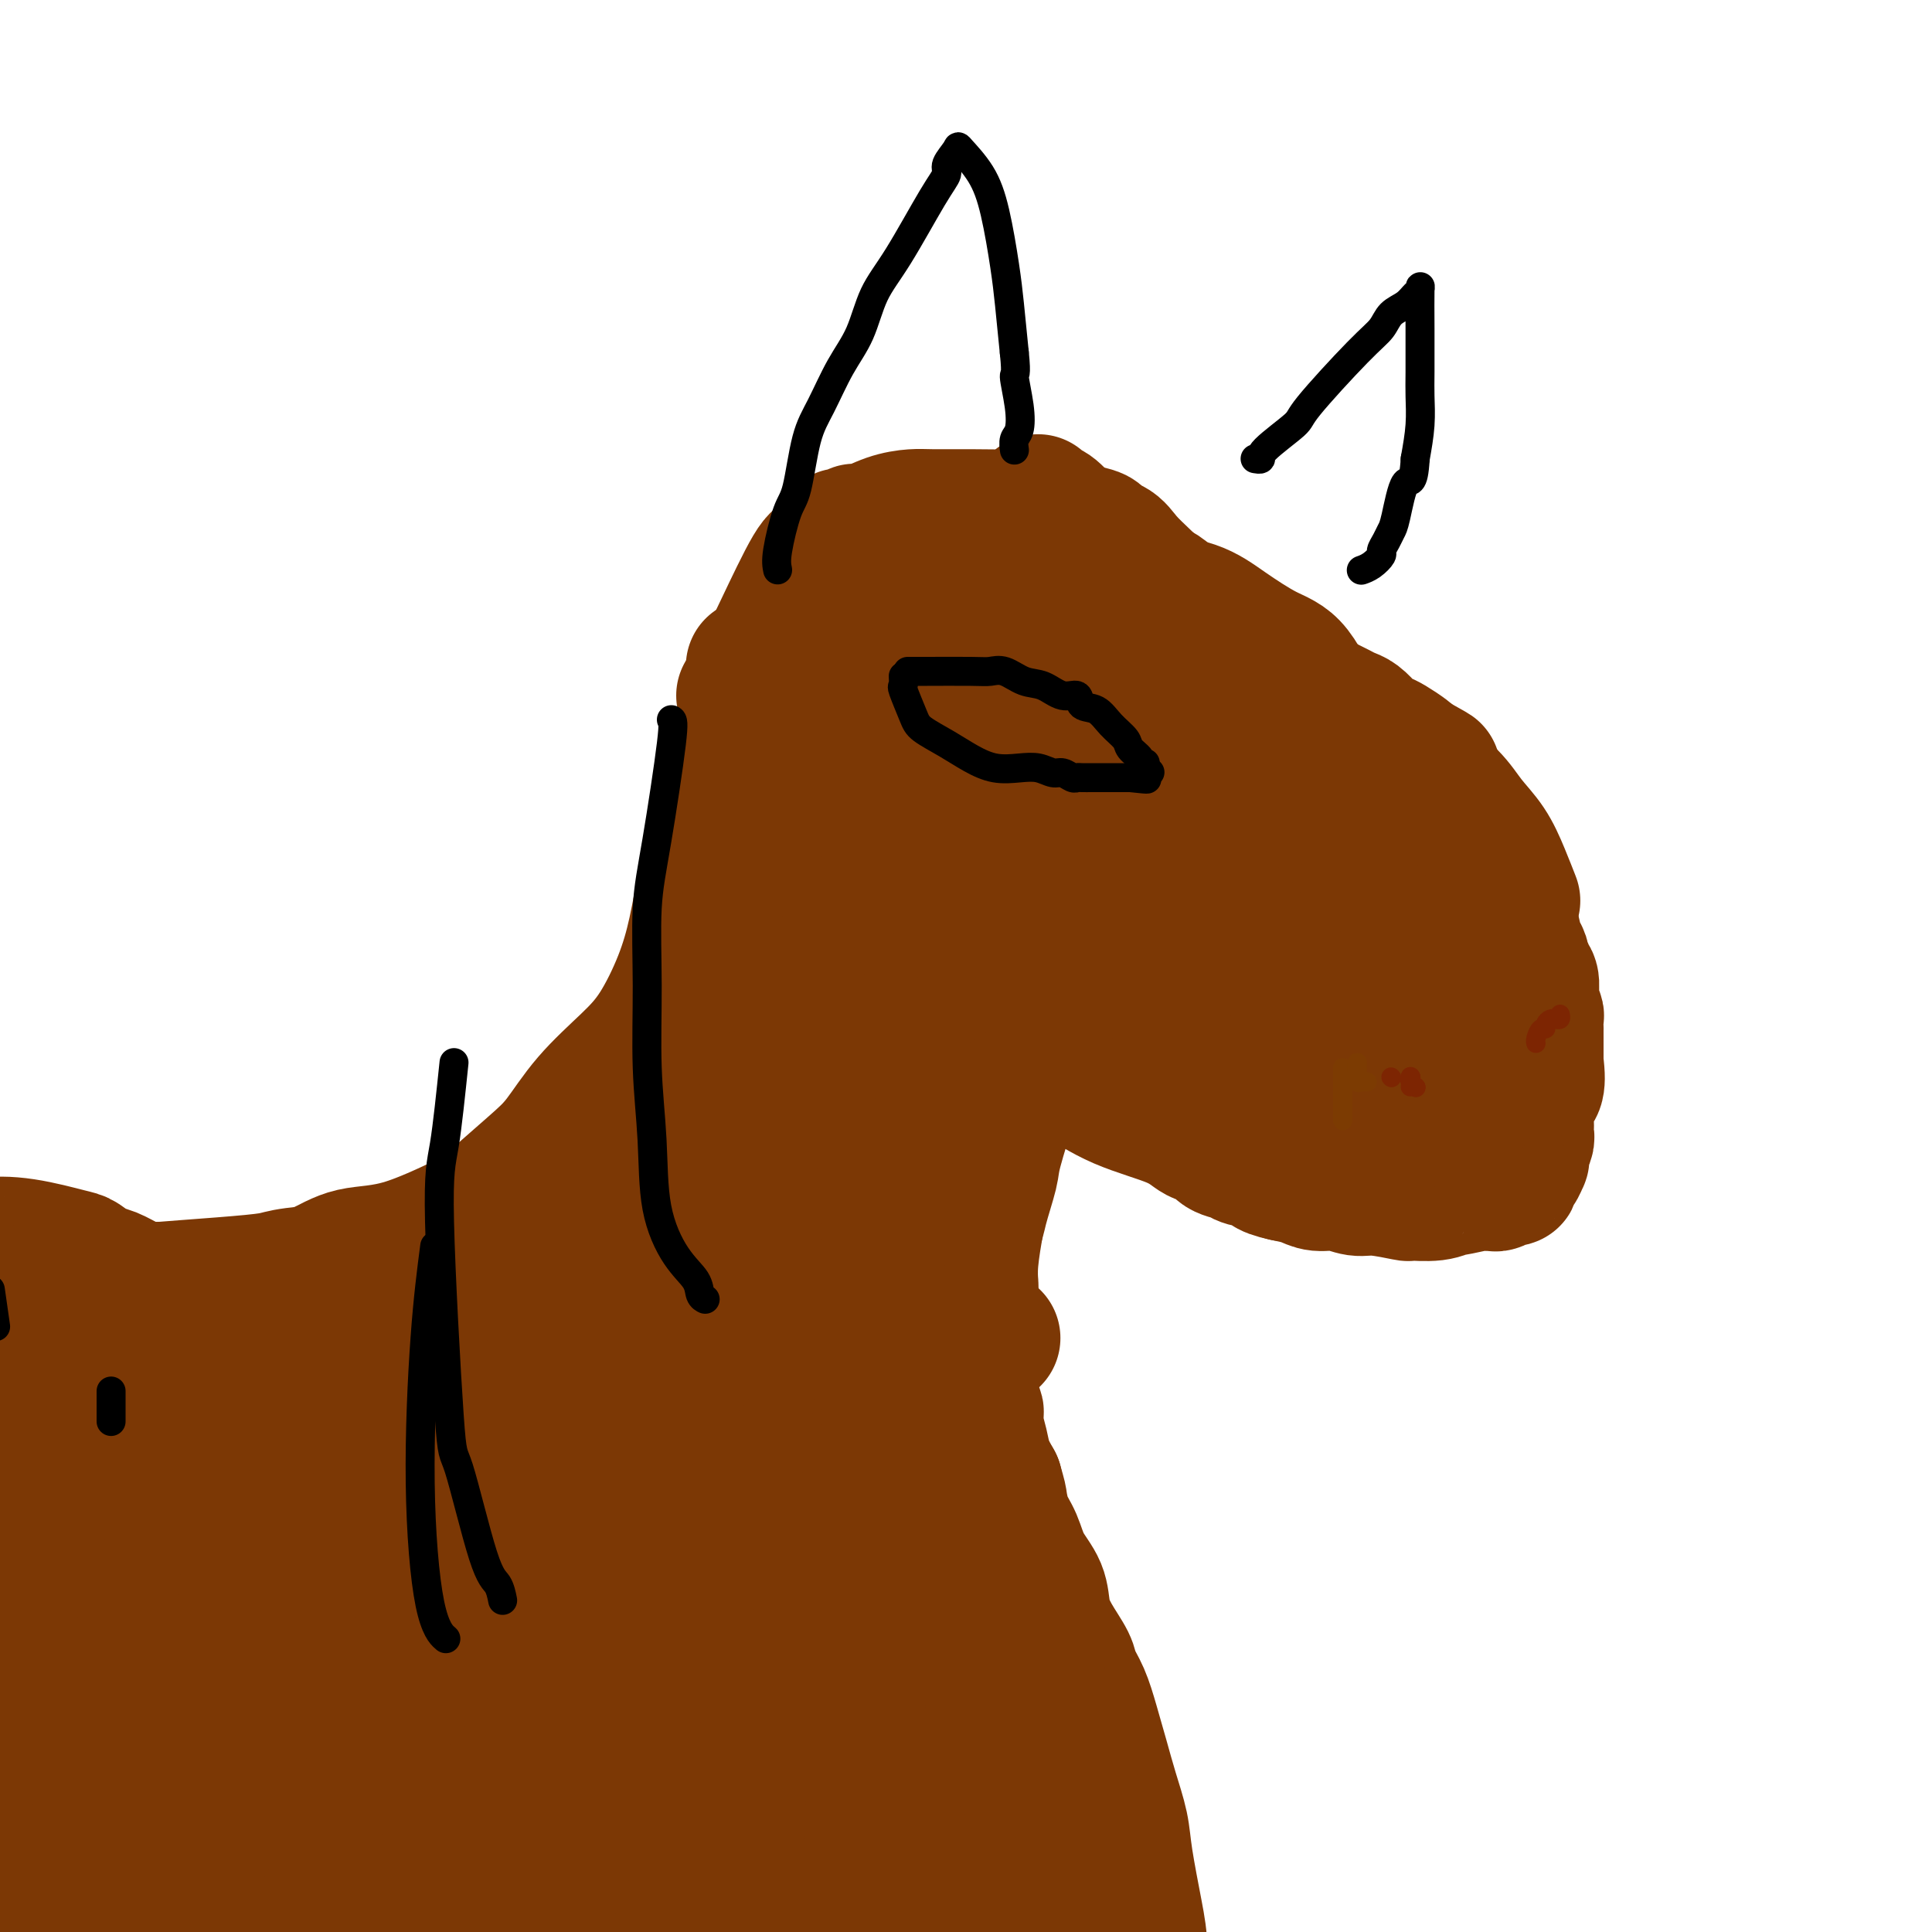<svg viewBox='0 0 400 400' version='1.1' xmlns='http://www.w3.org/2000/svg' xmlns:xlink='http://www.w3.org/1999/xlink'><g fill='none' stroke='#7C3805' stroke-width='28' stroke-linecap='round' stroke-linejoin='round'><path d='M-9,267c1.945,0.000 3.890,0.001 6,0c2.110,-0.001 4.384,-0.003 5,0c0.616,0.003 -0.427,0.012 5,0c5.427,-0.012 17.326,-0.044 22,0c4.674,0.044 2.125,0.166 4,0c1.875,-0.166 8.174,-0.619 13,-1c4.826,-0.381 8.177,-0.691 10,-1c1.823,-0.309 2.116,-0.618 5,-1c2.884,-0.382 8.358,-0.835 13,-1c4.642,-0.165 8.451,-0.040 10,0c1.549,0.040 0.839,-0.004 1,0c0.161,0.004 1.194,0.057 2,0c0.806,-0.057 1.384,-0.226 2,0c0.616,0.226 1.268,0.845 2,1c0.732,0.155 1.544,-0.155 2,0c0.456,0.155 0.556,0.773 1,1c0.444,0.227 1.233,0.061 2,0c0.767,-0.061 1.514,-0.016 2,0c0.486,0.016 0.711,0.004 1,0c0.289,-0.004 0.640,-0.001 1,0c0.360,0.001 0.727,0.000 1,0c0.273,-0.000 0.452,-0.000 1,0c0.548,0.000 1.467,0.000 2,0c0.533,-0.000 0.682,-0.000 1,0c0.318,0.000 0.805,0.000 1,0c0.195,-0.000 0.097,-0.000 0,0'/><path d='M106,265c4.978,0.311 1.422,0.089 0,0c-1.422,-0.089 -0.711,-0.044 0,0'/><path d='M103,258c-0.674,-0.227 -1.347,-0.453 0,0c1.347,0.453 4.715,1.586 7,2c2.285,0.414 3.488,0.111 4,0c0.512,-0.111 0.333,-0.029 1,0c0.667,0.029 2.180,0.006 3,0c0.820,-0.006 0.949,0.007 2,0c1.051,-0.007 3.026,-0.032 4,0c0.974,0.032 0.948,0.122 2,0c1.052,-0.122 3.181,-0.456 5,-1c1.819,-0.544 3.328,-1.296 5,-2c1.672,-0.704 3.508,-1.358 5,-2c1.492,-0.642 2.640,-1.270 4,-2c1.360,-0.730 2.930,-1.561 4,-2c1.070,-0.439 1.639,-0.487 2,-1c0.361,-0.513 0.515,-1.491 1,-2c0.485,-0.509 1.300,-0.549 2,-1c0.700,-0.451 1.286,-1.313 2,-2c0.714,-0.687 1.556,-1.197 2,-2c0.444,-0.803 0.490,-1.897 1,-3c0.510,-1.103 1.485,-2.216 2,-3c0.515,-0.784 0.571,-1.241 1,-2c0.429,-0.759 1.231,-1.820 2,-3c0.769,-1.180 1.505,-2.480 2,-4c0.495,-1.520 0.747,-3.260 1,-5'/><path d='M167,223c1.558,-3.359 0.953,-1.755 1,-2c0.047,-0.245 0.745,-2.338 1,-4c0.255,-1.662 0.068,-2.891 0,-4c-0.068,-1.109 -0.018,-2.096 0,-3c0.018,-0.904 0.005,-1.723 0,-3c-0.005,-1.277 -0.001,-3.010 0,-4c0.001,-0.990 0.000,-1.235 0,-2c-0.000,-0.765 -0.000,-2.049 0,-3c0.000,-0.951 0.000,-1.567 0,-2c-0.000,-0.433 0.000,-0.682 0,-1c-0.000,-0.318 -0.000,-0.705 0,-1c0.000,-0.295 0.001,-0.499 0,-1c-0.001,-0.501 -0.002,-1.299 0,-2c0.002,-0.701 0.008,-1.307 0,-2c-0.008,-0.693 -0.030,-1.475 0,-3c0.030,-1.525 0.112,-3.794 0,-5c-0.112,-1.206 -0.419,-1.350 0,-4c0.419,-2.650 1.562,-7.805 2,-10c0.438,-2.195 0.170,-1.431 0,-2c-0.170,-0.569 -0.243,-2.470 0,-4c0.243,-1.530 0.801,-2.689 1,-4c0.199,-1.311 0.038,-2.775 0,-4c-0.038,-1.225 0.046,-2.212 0,-3c-0.046,-0.788 -0.222,-1.377 0,-2c0.222,-0.623 0.843,-1.279 1,-2c0.157,-0.721 -0.151,-1.505 0,-2c0.151,-0.495 0.762,-0.700 1,-1c0.238,-0.300 0.102,-0.696 0,-1c-0.102,-0.304 -0.172,-0.515 0,-1c0.172,-0.485 0.586,-1.242 1,-2'/><path d='M175,139c1.477,-13.185 1.169,-4.148 1,-1c-0.169,3.148 -0.200,0.407 0,-1c0.200,-1.407 0.631,-1.481 1,-2c0.369,-0.519 0.675,-1.485 1,-2c0.325,-0.515 0.669,-0.579 1,-1c0.331,-0.421 0.648,-1.198 1,-2c0.352,-0.802 0.738,-1.631 1,-2c0.262,-0.369 0.400,-0.280 1,-1c0.600,-0.720 1.663,-2.248 2,-3c0.337,-0.752 -0.050,-0.727 0,-1c0.050,-0.273 0.539,-0.843 1,-1c0.461,-0.157 0.896,0.100 1,0c0.104,-0.100 -0.123,-0.556 0,-1c0.123,-0.444 0.597,-0.875 1,-1c0.403,-0.125 0.734,0.055 1,0c0.266,-0.055 0.467,-0.344 1,-1c0.533,-0.656 1.398,-1.677 2,-2c0.602,-0.323 0.939,0.054 1,0c0.061,-0.054 -0.156,-0.539 0,-1c0.156,-0.461 0.686,-0.898 1,-1c0.314,-0.102 0.413,0.130 1,0c0.587,-0.130 1.663,-0.622 2,-1c0.337,-0.378 -0.065,-0.641 0,-1c0.065,-0.359 0.596,-0.813 1,-1c0.404,-0.187 0.682,-0.106 1,0c0.318,0.106 0.677,0.239 1,0c0.323,-0.239 0.612,-0.848 1,-1c0.388,-0.152 0.877,0.155 1,0c0.123,-0.155 -0.121,-0.773 0,-1c0.121,-0.227 0.606,-0.065 1,0c0.394,0.065 0.697,0.032 1,0'/><path d='M203,110c2.792,-2.183 0.271,-0.641 0,0c-0.271,0.641 1.706,0.382 3,0c1.294,-0.382 1.905,-0.887 2,-1c0.095,-0.113 -0.325,0.166 0,0c0.325,-0.166 1.394,-0.777 2,-1c0.606,-0.223 0.750,-0.060 1,0c0.250,0.060 0.607,0.015 1,0c0.393,-0.015 0.823,0.000 1,0c0.177,-0.000 0.103,-0.015 0,0c-0.103,0.015 -0.233,0.060 0,0c0.233,-0.060 0.831,-0.226 1,0c0.169,0.226 -0.091,0.844 0,1c0.091,0.156 0.532,-0.151 1,0c0.468,0.151 0.965,0.761 1,1c0.035,0.239 -0.390,0.106 0,0c0.390,-0.106 1.595,-0.184 2,0c0.405,0.184 0.010,0.632 0,1c-0.010,0.368 0.364,0.658 1,1c0.636,0.342 1.534,0.737 2,1c0.466,0.263 0.501,0.393 1,1c0.499,0.607 1.462,1.691 2,2c0.538,0.309 0.650,-0.156 1,0c0.350,0.156 0.938,0.935 1,1c0.062,0.065 -0.402,-0.583 0,0c0.402,0.583 1.669,2.398 2,3c0.331,0.602 -0.273,-0.007 0,0c0.273,0.007 1.424,0.631 2,1c0.576,0.369 0.578,0.484 1,1c0.422,0.516 1.263,1.433 2,2c0.737,0.567 1.368,0.783 2,1'/><path d='M235,125c3.595,2.584 1.583,0.542 1,0c-0.583,-0.542 0.262,0.414 1,1c0.738,0.586 1.367,0.801 2,1c0.633,0.199 1.269,0.382 2,1c0.731,0.618 1.557,1.671 2,2c0.443,0.329 0.503,-0.065 1,0c0.497,0.065 1.432,0.590 2,1c0.568,0.410 0.771,0.705 1,1c0.229,0.295 0.484,0.590 1,1c0.516,0.410 1.292,0.936 2,1c0.708,0.064 1.347,-0.334 2,0c0.653,0.334 1.319,1.399 2,2c0.681,0.601 1.376,0.738 2,1c0.624,0.262 1.176,0.647 2,1c0.824,0.353 1.921,0.672 3,1c1.079,0.328 2.141,0.665 3,1c0.859,0.335 1.514,0.667 2,1c0.486,0.333 0.802,0.667 1,1c0.198,0.333 0.280,0.667 1,1c0.720,0.333 2.080,0.667 3,1c0.920,0.333 1.401,0.666 2,1c0.599,0.334 1.316,0.671 2,1c0.684,0.329 1.334,0.651 2,1c0.666,0.349 1.348,0.724 2,1c0.652,0.276 1.276,0.454 2,1c0.724,0.546 1.549,1.459 2,2c0.451,0.541 0.527,0.708 1,1c0.473,0.292 1.343,0.707 2,1c0.657,0.293 1.100,0.463 2,1c0.900,0.537 2.257,1.439 3,2c0.743,0.561 0.871,0.780 1,1'/><path d='M292,157c8.936,5.012 2.777,1.541 1,1c-1.777,-0.541 0.829,1.847 2,3c1.171,1.153 0.906,1.070 1,1c0.094,-0.070 0.548,-0.126 1,0c0.452,0.126 0.904,0.435 1,1c0.096,0.565 -0.163,1.387 0,2c0.163,0.613 0.746,1.018 1,1c0.254,-0.018 0.177,-0.457 1,1c0.823,1.457 2.545,4.811 3,6c0.455,1.189 -0.356,0.213 0,1c0.356,0.787 1.878,3.338 3,5c1.122,1.662 1.845,2.435 2,3c0.155,0.565 -0.257,0.921 0,2c0.257,1.079 1.183,2.881 2,4c0.817,1.119 1.524,1.556 2,2c0.476,0.444 0.720,0.896 1,2c0.280,1.104 0.596,2.860 1,4c0.404,1.140 0.897,1.666 1,2c0.103,0.334 -0.183,0.478 0,1c0.183,0.522 0.834,1.421 1,2c0.166,0.579 -0.153,0.836 0,1c0.153,0.164 0.777,0.233 1,1c0.223,0.767 0.046,2.231 0,3c-0.046,0.769 0.040,0.841 0,1c-0.040,0.159 -0.207,0.405 0,1c0.207,0.595 0.788,1.541 1,2c0.212,0.459 0.057,0.432 0,1c-0.057,0.568 -0.015,1.729 0,2c0.015,0.271 0.004,-0.350 0,0c-0.004,0.350 -0.001,1.671 0,3c0.001,1.329 0.001,2.664 0,4'/><path d='M318,220c0.762,5.782 -0.332,5.237 -1,6c-0.668,0.763 -0.910,2.833 -1,4c-0.090,1.167 -0.028,1.430 0,2c0.028,0.570 0.022,1.448 0,2c-0.022,0.552 -0.059,0.779 0,1c0.059,0.221 0.213,0.436 0,1c-0.213,0.564 -0.792,1.479 -1,2c-0.208,0.521 -0.046,0.650 0,1c0.046,0.350 -0.026,0.921 0,1c0.026,0.079 0.149,-0.334 0,0c-0.149,0.334 -0.568,1.414 -1,2c-0.432,0.586 -0.875,0.679 -1,1c-0.125,0.321 0.069,0.871 0,1c-0.069,0.129 -0.399,-0.163 -1,0c-0.601,0.163 -1.472,0.780 -2,1c-0.528,0.220 -0.714,0.044 -1,0c-0.286,-0.044 -0.671,0.045 -1,0c-0.329,-0.045 -0.601,-0.222 -2,0c-1.399,0.222 -3.925,0.845 -5,1c-1.075,0.155 -0.700,-0.159 -1,0c-0.300,0.159 -1.276,0.790 -3,1c-1.724,0.210 -4.197,-0.000 -5,0c-0.803,0.000 0.063,0.211 -1,0c-1.063,-0.211 -4.055,-0.844 -6,-1c-1.945,-0.156 -2.844,0.165 -4,0c-1.156,-0.165 -2.567,-0.818 -4,-1c-1.433,-0.182 -2.886,0.105 -4,0c-1.114,-0.105 -1.890,-0.601 -3,-1c-1.110,-0.399 -2.555,-0.699 -4,-1'/><path d='M266,243c-4.707,-1.025 -3.473,-1.588 -4,-2c-0.527,-0.412 -2.815,-0.672 -4,-1c-1.185,-0.328 -1.266,-0.723 -2,-1c-0.734,-0.277 -2.122,-0.435 -3,-1c-0.878,-0.565 -1.248,-1.537 -2,-2c-0.752,-0.463 -1.887,-0.417 -3,-1c-1.113,-0.583 -2.203,-1.795 -5,-3c-2.797,-1.205 -7.302,-2.403 -11,-4c-3.698,-1.597 -6.588,-3.594 -9,-5c-2.412,-1.406 -4.347,-2.220 -6,-3c-1.653,-0.780 -3.026,-1.527 -4,-2c-0.974,-0.473 -1.550,-0.674 -2,-1c-0.450,-0.326 -0.772,-0.778 -1,-1c-0.228,-0.222 -0.360,-0.214 -1,-1c-0.640,-0.786 -1.788,-2.365 -3,-4c-1.212,-1.635 -2.489,-3.324 -3,-4c-0.511,-0.676 -0.255,-0.338 0,0'/><path d='M173,135c0.020,-1.999 0.040,-3.997 0,0c-0.040,3.997 -0.139,13.990 0,20c0.139,6.010 0.517,8.036 1,11c0.483,2.964 1.070,6.866 2,10c0.930,3.134 2.202,5.499 4,8c1.798,2.501 4.121,5.136 6,8c1.879,2.864 3.315,5.957 7,9c3.685,3.043 9.618,6.037 15,9c5.382,2.963 10.211,5.895 14,8c3.789,2.105 6.538,3.383 9,5c2.462,1.617 4.636,3.575 8,5c3.364,1.425 7.917,2.319 11,3c3.083,0.681 4.697,1.149 8,2c3.303,0.851 8.294,2.084 13,3c4.706,0.916 9.127,1.513 14,2c4.873,0.487 10.196,0.862 14,1c3.804,0.138 6.087,0.039 7,0c0.913,-0.039 0.457,-0.020 0,0'/><path d='M204,137c0.593,2.587 1.186,5.175 4,9c2.814,3.825 7.850,8.889 13,14c5.150,5.111 10.414,10.270 15,14c4.586,3.730 8.494,6.030 15,10c6.506,3.970 15.610,9.611 22,13c6.390,3.389 10.067,4.528 13,6c2.933,1.472 5.124,3.278 6,4c0.876,0.722 0.438,0.361 0,0'/><path d='M166,144c0.350,3.753 0.701,7.506 4,13c3.299,5.494 9.547,12.730 15,18c5.453,5.270 10.112,8.576 17,12c6.888,3.424 16.004,6.967 25,11c8.996,4.033 17.872,8.556 27,12c9.128,3.444 18.509,5.810 26,8c7.491,2.190 13.094,4.205 17,6c3.906,1.795 6.116,3.370 7,4c0.884,0.630 0.442,0.315 0,0'/><path d='M195,162c1.642,3.144 3.285,6.287 6,9c2.715,2.713 6.504,4.995 21,11c14.496,6.005 39.700,15.733 50,20c10.300,4.267 5.696,3.072 9,5c3.304,1.928 14.515,6.979 19,9c4.485,2.021 2.242,1.010 0,0'/><path d='M169,132c3.075,-0.331 6.150,-0.662 12,0c5.850,0.662 14.477,2.318 22,4c7.523,1.682 13.944,3.392 19,6c5.056,2.608 8.749,6.116 14,11c5.251,4.884 12.061,11.143 17,17c4.939,5.857 8.007,11.310 11,16c2.993,4.690 5.913,8.616 9,13c3.087,4.384 6.343,9.227 9,13c2.657,3.773 4.715,6.477 6,8c1.285,1.523 1.796,1.864 2,2c0.204,0.136 0.102,0.068 0,0'/><path d='M182,112c5.626,1.215 11.252,2.429 16,3c4.748,0.571 8.617,0.498 14,2c5.383,1.502 12.280,4.580 18,8c5.720,3.420 10.262,7.182 15,11c4.738,3.818 9.671,7.691 13,12c3.329,4.309 5.055,9.055 8,13c2.945,3.945 7.109,7.088 10,10c2.891,2.912 4.509,5.592 8,10c3.491,4.408 8.855,10.545 11,13c2.145,2.455 1.073,1.227 0,0'/><path d='M186,118c0.694,0.335 1.388,0.670 4,1c2.612,0.330 7.141,0.653 11,1c3.859,0.347 7.046,0.716 10,1c2.954,0.284 5.675,0.482 10,1c4.325,0.518 10.256,1.358 15,2c4.744,0.642 8.303,1.088 11,2c2.697,0.912 4.532,2.289 7,4c2.468,1.711 5.570,3.755 8,5c2.430,1.245 4.190,1.690 6,4c1.810,2.310 3.672,6.485 6,11c2.328,4.515 5.123,9.372 7,14c1.877,4.628 2.836,9.029 5,15c2.164,5.971 5.532,13.514 7,17c1.468,3.486 1.037,2.915 2,6c0.963,3.085 3.319,9.825 5,15c1.681,5.175 2.685,8.784 4,11c1.315,2.216 2.940,3.037 4,5c1.060,1.963 1.555,5.067 2,7c0.445,1.933 0.842,2.695 1,3c0.158,0.305 0.079,0.152 0,0'/><path d='M207,123c1.277,0.059 2.555,0.118 5,0c2.445,-0.118 6.059,-0.414 9,0c2.941,0.414 5.209,1.539 8,2c2.791,0.461 6.103,0.259 9,1c2.897,0.741 5.378,2.424 9,4c3.622,1.576 8.385,3.044 11,5c2.615,1.956 3.080,4.399 5,7c1.920,2.601 5.293,5.360 8,8c2.707,2.640 4.748,5.163 7,9c2.252,3.837 4.715,8.989 7,13c2.285,4.011 4.391,6.881 6,10c1.609,3.119 2.722,6.486 4,9c1.278,2.514 2.721,4.177 4,7c1.279,2.823 2.394,6.808 3,10c0.606,3.192 0.702,5.590 1,7c0.298,1.410 0.800,1.831 1,2c0.200,0.169 0.100,0.084 0,0'/><path d='M207,123c-0.251,-0.436 -0.502,-0.873 1,-1c1.502,-0.127 4.756,0.055 8,0c3.244,-0.055 6.479,-0.346 9,0c2.521,0.346 4.328,1.329 7,2c2.672,0.671 6.208,1.029 9,2c2.792,0.971 4.841,2.555 8,4c3.159,1.445 7.430,2.751 10,5c2.570,2.249 3.440,5.440 5,8c1.560,2.560 3.811,4.489 6,8c2.189,3.511 4.315,8.606 6,12c1.685,3.394 2.930,5.088 5,8c2.070,2.912 4.965,7.041 7,11c2.035,3.959 3.211,7.749 5,11c1.789,3.251 4.191,5.964 6,10c1.809,4.036 3.026,9.394 4,14c0.974,4.606 1.707,8.459 2,10c0.293,1.541 0.147,0.771 0,0'/><path d='M171,144c0.478,0.386 0.956,0.772 0,0c-0.956,-0.772 -3.346,-2.700 0,0c3.346,2.700 12.427,10.030 19,14c6.573,3.970 10.638,4.580 16,6c5.362,1.420 12.020,3.652 20,5c7.980,1.348 17.280,1.814 21,2c3.720,0.186 1.860,0.093 0,0'/><path d='M193,137c-0.400,0.370 -0.800,0.740 0,4c0.800,3.260 2.800,9.409 5,13c2.200,3.591 4.600,4.622 8,7c3.400,2.378 7.800,6.102 11,8c3.200,1.898 5.200,1.971 6,2c0.800,0.029 0.400,0.015 0,0'/><path d='M154,144c0.349,-0.247 0.699,-0.494 1,-1c0.301,-0.506 0.555,-1.271 1,-2c0.445,-0.729 1.083,-1.422 2,-3c0.917,-1.578 2.113,-4.040 4,-8c1.887,-3.960 4.466,-9.419 6,-12c1.534,-2.581 2.023,-2.285 3,-3c0.977,-0.715 2.443,-2.441 3,-3c0.557,-0.559 0.205,0.047 0,0c-0.205,-0.047 -0.262,-0.749 0,-1c0.262,-0.251 0.844,-0.051 1,0c0.156,0.051 -0.116,-0.045 0,0c0.116,0.045 0.618,0.233 1,0c0.382,-0.233 0.644,-0.885 1,-1c0.356,-0.115 0.807,0.309 2,0c1.193,-0.309 3.129,-1.350 5,-2c1.871,-0.650 3.676,-0.908 5,-1c1.324,-0.092 2.168,-0.018 4,0c1.832,0.018 4.651,-0.020 8,0c3.349,0.020 7.228,0.098 9,0c1.772,-0.098 1.439,-0.373 3,0c1.561,0.373 5.018,1.392 7,2c1.982,0.608 2.491,0.804 3,1'/><path d='M223,110c6.019,0.891 4.066,1.620 4,2c-0.066,0.380 1.756,0.411 3,1c1.244,0.589 1.911,1.735 3,3c1.089,1.265 2.601,2.648 4,4c1.399,1.352 2.687,2.674 4,4c1.313,1.326 2.652,2.656 4,4c1.348,1.344 2.703,2.701 4,4c1.297,1.299 2.534,2.538 4,4c1.466,1.462 3.160,3.146 4,4c0.840,0.854 0.825,0.878 1,1c0.175,0.122 0.539,0.342 3,3c2.461,2.658 7.021,7.754 9,10c1.979,2.246 1.379,1.643 3,3c1.621,1.357 5.463,4.673 7,6c1.537,1.327 0.768,0.663 0,0'/><path d='M215,104c0.020,0.029 0.040,0.057 0,0c-0.040,-0.057 -0.139,-0.200 0,0c0.139,0.200 0.517,0.741 1,1c0.483,0.259 1.071,0.235 2,1c0.929,0.765 2.198,2.319 3,3c0.802,0.681 1.136,0.490 2,1c0.864,0.510 2.259,1.720 5,4c2.741,2.280 6.830,5.631 9,7c2.170,1.369 2.422,0.756 4,2c1.578,1.244 4.481,4.343 7,6c2.519,1.657 4.654,1.871 7,3c2.346,1.129 4.904,3.173 7,5c2.096,1.827 3.731,3.435 6,5c2.269,1.565 5.174,3.085 8,5c2.826,1.915 5.574,4.223 8,6c2.426,1.777 4.529,3.022 6,4c1.471,0.978 2.309,1.687 4,3c1.691,1.313 4.236,3.228 6,5c1.764,1.772 2.746,3.400 4,5c1.254,1.600 2.779,3.171 4,5c1.221,1.829 2.136,3.915 3,6c0.864,2.085 1.675,4.167 2,5c0.325,0.833 0.162,0.416 0,0'/><path d='M156,138c0.000,-0.052 0.000,-0.105 0,0c-0.000,0.105 -0.000,0.367 0,1c0.000,0.633 0.000,1.638 0,3c-0.000,1.362 -0.000,3.080 0,5c0.000,1.920 0.000,4.043 0,6c-0.000,1.957 -0.000,3.747 0,6c0.000,2.253 0.001,4.968 0,7c-0.001,2.032 -0.003,3.383 0,5c0.003,1.617 0.011,3.502 0,5c-0.011,1.498 -0.041,2.608 0,4c0.041,1.392 0.152,3.064 0,5c-0.152,1.936 -0.566,4.135 -1,6c-0.434,1.865 -0.889,3.397 -1,5c-0.111,1.603 0.121,3.278 0,5c-0.121,1.722 -0.594,3.490 -1,5c-0.406,1.510 -0.744,2.762 -1,4c-0.256,1.238 -0.428,2.462 -1,5c-0.572,2.538 -1.543,6.390 -2,8c-0.457,1.610 -0.401,0.978 -1,3c-0.599,2.022 -1.854,6.698 -3,10c-1.146,3.302 -2.185,5.229 -3,7c-0.815,1.771 -1.408,3.385 -2,5'/><path d='M140,248c-2.464,7.880 -1.624,4.081 -4,4c-2.376,-0.081 -7.969,3.558 -14,6c-6.031,2.442 -12.501,3.687 -18,5c-5.499,1.313 -10.028,2.693 -14,4c-3.972,1.307 -7.389,2.540 -11,3c-3.611,0.460 -7.418,0.148 -9,0c-1.582,-0.148 -0.940,-0.133 -3,0c-2.060,0.133 -6.824,0.382 -11,0c-4.176,-0.382 -7.765,-1.397 -12,-2c-4.235,-0.603 -9.117,-0.796 -12,-1c-2.883,-0.204 -3.768,-0.421 -5,-1c-1.232,-0.579 -2.812,-1.521 -4,-2c-1.188,-0.479 -1.985,-0.494 -3,-1c-1.015,-0.506 -2.246,-1.501 -3,-2c-0.754,-0.499 -1.029,-0.502 -3,-1c-1.971,-0.498 -5.639,-1.493 -9,-2c-3.361,-0.507 -6.416,-0.528 -8,0c-1.584,0.528 -1.696,1.604 -2,2c-0.304,0.396 -0.801,0.113 -1,0c-0.199,-0.113 -0.099,-0.057 0,0'/><path d='M154,157c0.201,0.135 0.402,0.271 0,1c-0.402,0.729 -1.406,2.052 -2,3c-0.594,0.948 -0.778,1.520 -1,3c-0.222,1.480 -0.484,3.868 -1,6c-0.516,2.132 -1.288,4.008 -2,6c-0.712,1.992 -1.366,4.102 -2,7c-0.634,2.898 -1.249,6.586 -2,10c-0.751,3.414 -1.638,6.555 -3,10c-1.362,3.445 -3.198,7.193 -5,10c-1.802,2.807 -3.571,4.673 -6,7c-2.429,2.327 -5.519,5.115 -8,8c-2.481,2.885 -4.354,5.866 -6,8c-1.646,2.134 -3.064,3.420 -6,6c-2.936,2.580 -7.388,6.452 -9,8c-1.612,1.548 -0.383,0.772 -3,2c-2.617,1.228 -9.082,4.461 -14,6c-4.918,1.539 -8.291,1.383 -11,2c-2.709,0.617 -4.755,2.008 -7,3c-2.245,0.992 -4.688,1.586 -7,2c-2.312,0.414 -4.494,0.647 -6,1c-1.506,0.353 -2.337,0.827 -4,1c-1.663,0.173 -4.157,0.046 -7,0c-2.843,-0.046 -6.035,-0.013 -8,0c-1.965,0.013 -2.704,0.004 -4,0c-1.296,-0.004 -3.148,-0.002 -5,0'/><path d='M25,267c-5.752,0.309 -3.131,0.083 -3,0c0.131,-0.083 -2.229,-0.022 -3,0c-0.771,0.022 0.047,0.006 0,0c-0.047,-0.006 -0.959,-0.002 -2,0c-1.041,0.002 -2.211,0.002 -3,0c-0.789,-0.002 -1.197,-0.006 -2,0c-0.803,0.006 -2.000,0.021 -3,0c-1.000,-0.021 -1.802,-0.080 -2,0c-0.198,0.080 0.210,0.298 -1,1c-1.210,0.702 -4.037,1.887 -6,3c-1.963,1.113 -3.062,2.154 -4,3c-0.938,0.846 -1.714,1.497 -2,2c-0.286,0.503 -0.082,0.858 0,1c0.082,0.142 0.041,0.071 0,0'/><path d='M196,213c0.002,-0.009 0.003,-0.019 0,0c-0.003,0.019 -0.011,0.065 0,0c0.011,-0.065 0.043,-0.242 0,0c-0.043,0.242 -0.159,0.902 0,1c0.159,0.098 0.592,-0.367 0,1c-0.592,1.367 -2.211,4.567 -3,8c-0.789,3.433 -0.749,7.098 -1,10c-0.251,2.902 -0.792,5.039 -1,7c-0.208,1.961 -0.085,3.746 0,6c0.085,2.254 0.130,4.976 0,7c-0.130,2.024 -0.434,3.348 0,5c0.434,1.652 1.607,3.631 2,5c0.393,1.369 0.007,2.128 0,3c-0.007,0.872 0.367,1.855 1,3c0.633,1.145 1.526,2.450 2,3c0.474,0.550 0.529,0.343 1,1c0.471,0.657 1.358,2.177 3,3c1.642,0.823 4.041,0.949 5,1c0.959,0.051 0.480,0.025 0,0'/><path d='M196,215c0.000,0.149 0.001,0.298 0,1c-0.001,0.702 -0.003,1.957 0,3c0.003,1.043 0.011,1.872 0,3c-0.011,1.128 -0.040,2.553 0,4c0.040,1.447 0.151,2.916 0,5c-0.151,2.084 -0.562,4.782 -1,8c-0.438,3.218 -0.902,6.956 -1,9c-0.098,2.044 0.170,2.393 0,4c-0.170,1.607 -0.778,4.472 -1,8c-0.222,3.528 -0.060,7.720 0,10c0.060,2.280 0.016,2.650 0,4c-0.016,1.350 -0.004,3.682 0,5c0.004,1.318 0.001,1.624 0,2c-0.001,0.376 -0.000,0.822 0,1c0.000,0.178 0.000,0.089 0,0'/><path d='M209,228c0.324,-1.029 0.648,-2.058 0,0c-0.648,2.058 -2.269,7.204 -3,10c-0.731,2.796 -0.573,3.241 -1,5c-0.427,1.759 -1.438,4.831 -2,7c-0.562,2.169 -0.676,3.436 -2,6c-1.324,2.564 -3.857,6.424 -5,9c-1.143,2.576 -0.895,3.867 -1,5c-0.105,1.133 -0.564,2.108 -1,3c-0.436,0.892 -0.848,1.702 -1,2c-0.152,0.298 -0.043,0.085 0,0c0.043,-0.085 0.022,-0.043 0,0'/><path d='M209,228c-0.477,-0.307 -0.954,-0.613 -1,0c-0.046,0.613 0.339,2.147 0,3c-0.339,0.853 -1.401,1.026 -2,2c-0.599,0.974 -0.734,2.749 -1,4c-0.266,1.251 -0.664,1.978 -1,3c-0.336,1.022 -0.612,2.337 -1,5c-0.388,2.663 -0.889,6.673 -1,8c-0.111,1.327 0.166,-0.028 0,1c-0.166,1.028 -0.777,4.438 -1,7c-0.223,2.562 -0.060,4.275 0,5c0.060,0.725 0.016,0.463 0,2c-0.016,1.537 -0.004,4.872 0,7c0.004,2.128 0.000,3.049 0,4c-0.000,0.951 0.004,1.932 0,3c-0.004,1.068 -0.015,2.222 0,3c0.015,0.778 0.056,1.179 0,2c-0.056,0.821 -0.208,2.060 0,3c0.208,0.940 0.776,1.581 1,2c0.224,0.419 0.104,0.618 0,1c-0.104,0.382 -0.193,0.948 0,2c0.193,1.052 0.667,2.591 1,4c0.333,1.409 0.524,2.688 1,4c0.476,1.312 1.238,2.656 2,4'/><path d='M206,307c0.966,3.341 0.882,3.193 1,4c0.118,0.807 0.437,2.567 1,4c0.563,1.433 1.371,2.538 2,4c0.629,1.462 1.079,3.280 2,5c0.921,1.720 2.312,3.341 3,5c0.688,1.659 0.674,3.355 1,5c0.326,1.645 0.993,3.239 2,5c1.007,1.761 2.353,3.690 3,5c0.647,1.310 0.596,2.000 1,3c0.404,1.000 1.264,2.311 2,4c0.736,1.689 1.348,3.758 2,6c0.652,2.242 1.344,4.657 2,7c0.656,2.343 1.276,4.614 2,7c0.724,2.386 1.552,4.887 2,7c0.448,2.113 0.516,3.839 1,7c0.484,3.161 1.383,7.758 2,11c0.617,3.242 0.950,5.129 1,8c0.050,2.871 -0.185,6.727 0,9c0.185,2.273 0.789,2.963 1,5c0.211,2.037 0.030,5.420 0,10c-0.030,4.580 0.091,10.357 0,14c-0.091,3.643 -0.395,5.152 -1,7c-0.605,1.848 -1.511,4.034 -2,6c-0.489,1.966 -0.559,3.712 -1,6c-0.441,2.288 -1.252,5.118 -2,9c-0.748,3.882 -1.432,8.814 -3,13c-1.568,4.186 -4.019,7.624 -5,9c-0.981,1.376 -0.490,0.688 0,0'/><path d='M184,218c-0.014,-0.534 -0.027,-1.068 0,0c0.027,1.068 0.095,3.737 0,8c-0.095,4.263 -0.352,10.119 -1,17c-0.648,6.881 -1.685,14.788 -2,22c-0.315,7.212 0.093,13.728 0,21c-0.093,7.272 -0.687,15.301 0,25c0.687,9.699 2.657,21.070 5,32c2.343,10.930 5.061,21.419 8,30c2.939,8.581 6.098,15.253 9,21c2.902,5.747 5.546,10.567 8,14c2.454,3.433 4.718,5.478 6,7c1.282,1.522 1.582,2.520 2,3c0.418,0.480 0.954,0.443 1,1c0.046,0.557 -0.398,1.708 -2,-1c-1.602,-2.708 -4.361,-9.275 -9,-19c-4.639,-9.725 -11.159,-22.608 -16,-35c-4.841,-12.392 -8.005,-24.293 -11,-35c-2.995,-10.707 -5.822,-20.220 -8,-29c-2.178,-8.780 -3.708,-16.828 -5,-24c-1.292,-7.172 -2.346,-13.469 -3,-21c-0.654,-7.531 -0.907,-16.297 -1,-24c-0.093,-7.703 -0.027,-14.344 0,-18c0.027,-3.656 0.013,-4.328 0,-5'/><path d='M165,208c-0.221,-7.775 -0.275,-3.713 0,-2c0.275,1.713 0.879,1.078 1,1c0.121,-0.078 -0.240,0.403 0,5c0.240,4.597 1.080,13.311 2,26c0.920,12.689 1.919,29.354 2,37c0.081,7.646 -0.757,6.273 1,22c1.757,15.727 6.110,48.553 11,69c4.890,20.447 10.318,28.515 16,37c5.682,8.485 11.616,17.388 16,23c4.384,5.612 7.216,7.933 10,10c2.784,2.067 5.519,3.880 7,5c1.481,1.120 1.706,1.547 2,2c0.294,0.453 0.655,0.931 0,-3c-0.655,-3.931 -2.325,-12.270 -5,-23c-2.675,-10.730 -6.354,-23.852 -10,-35c-3.646,-11.148 -7.258,-20.323 -11,-32c-3.742,-11.677 -7.614,-25.856 -10,-33c-2.386,-7.144 -3.285,-7.252 -4,-10c-0.715,-2.748 -1.246,-8.137 -2,-11c-0.754,-2.863 -1.730,-3.202 -2,-4c-0.270,-0.798 0.166,-2.055 0,-3c-0.166,-0.945 -0.932,-1.577 -1,-1c-0.068,0.577 0.563,2.364 1,5c0.437,2.636 0.679,6.120 1,9c0.321,2.880 0.721,5.156 3,12c2.279,6.844 6.435,18.257 10,29c3.565,10.743 6.537,20.815 10,28c3.463,7.185 7.418,11.481 10,15c2.582,3.519 3.791,6.259 5,9'/><path d='M228,395c3.013,4.499 3.045,3.745 3,4c-0.045,0.255 -0.168,1.519 0,2c0.168,0.481 0.628,0.178 0,-1c-0.628,-1.178 -2.343,-3.233 -3,-5c-0.657,-1.767 -0.255,-3.246 -2,-10c-1.745,-6.754 -5.635,-18.783 -9,-30c-3.365,-11.217 -6.205,-21.623 -9,-31c-2.795,-9.377 -5.547,-17.727 -7,-24c-1.453,-6.273 -1.608,-10.470 -3,-14c-1.392,-3.530 -4.022,-6.392 -5,-8c-0.978,-1.608 -0.303,-1.961 0,-2c0.303,-0.039 0.234,0.236 0,0c-0.234,-0.236 -0.634,-0.983 -2,1c-1.366,1.983 -3.698,6.697 -6,16c-2.302,9.303 -4.575,23.196 -6,39c-1.425,15.804 -2.004,33.518 -2,49c0.004,15.482 0.589,28.733 2,38c1.411,9.267 3.649,14.552 5,18c1.351,3.448 1.817,5.061 2,6c0.183,0.939 0.085,1.205 0,1c-0.085,-0.205 -0.156,-0.881 0,-1c0.156,-0.119 0.539,0.320 -2,-6c-2.539,-6.320 -8.001,-19.399 -13,-36c-4.999,-16.601 -9.536,-36.723 -12,-55c-2.464,-18.277 -2.856,-34.710 -3,-49c-0.144,-14.290 -0.038,-26.439 0,-34c0.038,-7.561 0.010,-10.536 0,-13c-0.010,-2.464 -0.003,-4.418 0,-3c0.003,1.418 0.001,6.209 0,11'/><path d='M156,258c-0.196,7.195 -0.687,19.684 -1,35c-0.313,15.316 -0.448,33.459 -1,51c-0.552,17.541 -1.520,34.479 -2,49c-0.480,14.521 -0.472,26.623 0,35c0.472,8.377 1.409,13.027 2,16c0.591,2.973 0.836,4.268 1,5c0.164,0.732 0.246,0.902 0,1c-0.246,0.098 -0.820,0.126 -1,0c-0.180,-0.126 0.035,-0.405 0,-6c-0.035,-5.595 -0.319,-16.505 -1,-31c-0.681,-14.495 -1.759,-32.574 -2,-49c-0.241,-16.426 0.357,-31.200 0,-42c-0.357,-10.800 -1.667,-17.628 -2,-22c-0.333,-4.372 0.311,-6.288 0,-8c-0.311,-1.712 -1.576,-3.219 -2,-4c-0.424,-0.781 -0.007,-0.836 0,-1c0.007,-0.164 -0.397,-0.436 -1,1c-0.603,1.436 -1.406,4.580 -2,7c-0.594,2.420 -0.980,4.117 -3,15c-2.020,10.883 -5.674,30.951 -7,49c-1.326,18.049 -0.323,34.080 0,48c0.323,13.920 -0.033,25.730 0,33c0.033,7.270 0.454,10.001 1,14c0.546,3.999 1.218,9.268 0,4c-1.218,-5.268 -4.327,-21.072 -6,-30c-1.673,-8.928 -1.912,-10.981 -2,-25c-0.088,-14.019 -0.025,-40.006 1,-60c1.025,-19.994 3.013,-33.997 5,-48'/><path d='M133,295c1.167,-20.813 1.083,-18.845 1,-19c-0.083,-0.155 -0.165,-2.433 0,-4c0.165,-1.567 0.576,-2.422 0,0c-0.576,2.422 -2.141,8.120 -5,18c-2.859,9.880 -7.014,23.943 -11,37c-3.986,13.057 -7.804,25.108 -11,37c-3.196,11.892 -5.770,23.623 -8,33c-2.230,9.377 -4.115,16.399 -5,22c-0.885,5.601 -0.770,9.782 -1,13c-0.230,3.218 -0.807,5.474 -1,7c-0.193,1.526 -0.004,2.321 0,3c0.004,0.679 -0.176,1.240 0,1c0.176,-0.240 0.709,-1.282 1,-3c0.291,-1.718 0.341,-4.111 0,-7c-0.341,-2.889 -1.074,-6.275 5,-28c6.074,-21.725 18.955,-61.790 27,-83c8.045,-21.210 11.256,-23.567 14,-28c2.744,-4.433 5.022,-10.944 7,-15c1.978,-4.056 3.655,-5.656 5,-7c1.345,-1.344 2.359,-2.430 3,-3c0.641,-0.570 0.908,-0.623 1,0c0.092,0.623 0.010,1.922 0,3c-0.010,1.078 0.053,1.933 0,7c-0.053,5.067 -0.221,14.344 -3,25c-2.779,10.656 -8.167,22.691 -15,37c-6.833,14.309 -15.109,30.891 -21,46c-5.891,15.109 -9.397,28.745 -12,39c-2.603,10.255 -4.301,17.127 -6,24'/><path d='M98,450c-3.407,11.145 -2.924,7.506 -3,7c-0.076,-0.506 -0.709,2.120 -1,3c-0.291,0.880 -0.238,0.014 -1,0c-0.762,-0.014 -2.339,0.823 -4,0c-1.661,-0.823 -3.405,-3.308 -5,-7c-1.595,-3.692 -3.041,-8.593 -4,-16c-0.959,-7.407 -1.432,-17.322 -1,-28c0.432,-10.678 1.770,-22.119 4,-33c2.230,-10.881 5.351,-21.201 8,-30c2.649,-8.799 4.826,-16.076 7,-22c2.174,-5.924 4.345,-10.495 6,-14c1.655,-3.505 2.793,-5.946 4,-8c1.207,-2.054 2.482,-3.723 4,-5c1.518,-1.277 3.281,-2.162 4,-3c0.719,-0.838 0.396,-1.629 0,-1c-0.396,0.629 -0.865,2.677 -1,4c-0.135,1.323 0.064,1.920 -1,8c-1.064,6.080 -3.390,17.641 -5,24c-1.610,6.359 -2.505,7.514 -5,13c-2.495,5.486 -6.591,15.301 -12,31c-5.409,15.699 -12.131,37.283 -17,53c-4.869,15.717 -7.886,25.569 -11,33c-3.114,7.431 -6.325,12.441 -9,16c-2.675,3.559 -4.812,5.668 -6,7c-1.188,1.332 -1.425,1.887 -2,2c-0.575,0.113 -1.487,-0.215 -2,0c-0.513,0.215 -0.626,0.975 -1,-1c-0.374,-1.975 -1.007,-6.684 -1,-14c0.007,-7.316 0.656,-17.239 3,-29c2.344,-11.761 6.384,-25.360 12,-39c5.616,-13.640 12.808,-27.320 20,-41'/><path d='M78,360c6.765,-13.377 13.676,-26.319 19,-38c5.324,-11.681 9.060,-22.102 12,-29c2.940,-6.898 5.083,-10.273 7,-13c1.917,-2.727 3.607,-4.808 5,-6c1.393,-1.192 2.488,-1.497 3,-2c0.512,-0.503 0.443,-1.206 0,1c-0.443,2.206 -1.258,7.319 -5,16c-3.742,8.681 -10.411,20.929 -18,33c-7.589,12.071 -16.099,23.965 -24,35c-7.901,11.035 -15.192,21.209 -20,29c-4.808,7.791 -7.134,13.197 -10,18c-2.866,4.803 -6.273,9.004 -8,11c-1.727,1.996 -1.773,1.788 -2,2c-0.227,0.212 -0.636,0.843 0,0c0.636,-0.843 2.316,-3.159 0,-1c-2.316,2.159 -8.629,8.793 2,-6c10.629,-14.793 38.198,-51.014 50,-66c11.802,-14.986 7.835,-8.739 18,-20c10.165,-11.261 34.460,-40.030 44,-51c9.540,-10.970 4.323,-4.141 3,-3c-1.323,1.141 1.246,-3.408 2,-5c0.754,-1.592 -0.308,-0.228 0,0c0.308,0.228 1.984,-0.679 -1,0c-2.984,0.679 -10.629,2.943 -21,10c-10.371,7.057 -23.467,18.908 -35,31c-11.533,12.092 -21.504,24.427 -29,35c-7.496,10.573 -12.518,19.385 -16,25c-3.482,5.615 -5.423,8.033 -7,10c-1.577,1.967 -2.788,3.484 -4,5'/><path d='M43,381c-8.727,11.442 -2.544,2.545 -1,1c1.544,-1.545 -1.550,4.260 0,-1c1.550,-5.260 7.743,-21.585 15,-37c7.257,-15.415 15.578,-29.920 24,-44c8.422,-14.080 16.946,-27.735 23,-38c6.054,-10.265 9.638,-17.142 12,-22c2.362,-4.858 3.502,-7.699 4,-9c0.498,-1.301 0.355,-1.063 -1,4c-1.355,5.063 -3.921,14.950 -10,27c-6.079,12.050 -15.670,26.264 -25,41c-9.330,14.736 -18.399,29.995 -27,43c-8.601,13.005 -16.735,23.755 -25,37c-8.265,13.245 -16.661,28.984 -20,35c-3.339,6.016 -1.622,2.310 -1,1c0.622,-1.310 0.148,-0.222 0,0c-0.148,0.222 0.028,-0.422 0,-1c-0.028,-0.578 -0.262,-1.090 0,-4c0.262,-2.910 1.021,-8.217 2,-15c0.979,-6.783 2.180,-15.042 6,-24c3.820,-8.958 10.259,-18.616 18,-31c7.741,-12.384 16.784,-27.495 24,-40c7.216,-12.505 12.604,-22.403 16,-28c3.396,-5.597 4.799,-6.891 6,-9c1.201,-2.109 2.200,-5.031 2,-3c-0.200,2.031 -1.600,9.016 -3,16'/><path d='M82,280c-2.832,9.026 -8.413,23.591 -15,37c-6.587,13.409 -14.182,25.664 -20,38c-5.818,12.336 -9.859,24.754 -13,34c-3.141,9.246 -5.380,15.320 -7,19c-1.620,3.680 -2.620,4.968 -3,6c-0.380,1.032 -0.140,1.810 0,2c0.140,0.190 0.179,-0.206 0,0c-0.179,0.206 -0.576,1.015 -1,-1c-0.424,-2.015 -0.874,-6.853 -1,-14c-0.126,-7.147 0.071,-16.602 0,-25c-0.071,-8.398 -0.411,-15.738 0,-27c0.411,-11.262 1.574,-26.447 2,-34c0.426,-7.553 0.116,-7.475 0,-8c-0.116,-0.525 -0.038,-1.653 0,-3c0.038,-1.347 0.035,-2.915 0,-3c-0.035,-0.085 -0.102,1.312 0,0c0.102,-1.312 0.374,-5.331 -1,5c-1.374,10.331 -4.393,35.014 -6,47c-1.607,11.986 -1.800,11.275 -2,18c-0.200,6.725 -0.407,20.887 0,31c0.407,10.113 1.426,16.176 2,20c0.574,3.824 0.702,5.410 1,6c0.298,0.590 0.767,0.185 1,0c0.233,-0.185 0.231,-0.149 0,0c-0.231,0.149 -0.690,0.410 -1,0c-0.310,-0.410 -0.470,-1.491 -1,-5c-0.530,-3.509 -1.431,-9.446 -3,-15c-1.569,-5.554 -3.807,-10.726 -5,-16c-1.193,-5.274 -1.341,-10.650 -2,-16c-0.659,-5.350 -1.830,-10.675 -3,-16'/><path d='M4,360c-2.052,-10.623 -0.181,-3.181 0,-5c0.181,-1.819 -1.328,-12.900 -2,-20c-0.672,-7.100 -0.505,-10.218 -1,-14c-0.495,-3.782 -1.650,-8.229 -2,-11c-0.350,-2.771 0.105,-3.867 0,-5c-0.105,-1.133 -0.771,-2.304 -1,-3c-0.229,-0.696 -0.020,-0.919 0,-1c0.020,-0.081 -0.149,-0.022 0,0c0.149,0.022 0.614,0.005 1,0c0.386,-0.005 0.692,0.001 1,0c0.308,-0.001 0.617,-0.008 1,0c0.383,0.008 0.840,0.030 1,0c0.160,-0.030 0.022,-0.112 0,0c-0.022,0.112 0.070,0.418 2,1c1.930,0.582 5.698,1.440 9,2c3.302,0.560 6.139,0.821 16,1c9.861,0.179 26.746,0.277 34,0c7.254,-0.277 4.878,-0.930 6,-1c1.122,-0.070 5.744,0.442 10,0c4.256,-0.442 8.146,-1.837 11,-3c2.854,-1.163 4.672,-2.095 6,-3c1.328,-0.905 2.165,-1.782 3,-2c0.835,-0.218 1.667,0.223 1,0c-0.667,-0.223 -2.834,-1.112 -5,-2'/><path d='M95,294c-2.483,-0.719 -6.690,-1.516 -12,-2c-5.310,-0.484 -11.721,-0.654 -19,-1c-7.279,-0.346 -15.424,-0.867 -20,-1c-4.576,-0.133 -5.583,0.123 -7,0c-1.417,-0.123 -3.243,-0.624 -4,-1c-0.757,-0.376 -0.444,-0.626 -1,-1c-0.556,-0.374 -1.980,-0.872 -3,-1c-1.020,-0.128 -1.635,0.116 -2,0c-0.365,-0.116 -0.479,-0.590 -1,-1c-0.521,-0.410 -1.448,-0.754 -2,-1c-0.552,-0.246 -0.730,-0.394 -1,-1c-0.270,-0.606 -0.634,-1.672 -1,-2c-0.366,-0.328 -0.735,0.081 -1,0c-0.265,-0.081 -0.426,-0.651 -1,-1c-0.574,-0.349 -1.560,-0.475 -2,-1c-0.440,-0.525 -0.332,-1.447 -1,-2c-0.668,-0.553 -2.112,-0.737 -3,-1c-0.888,-0.263 -1.220,-0.606 -2,-1c-0.780,-0.394 -2.007,-0.838 -3,-1c-0.993,-0.162 -1.752,-0.041 -3,0c-1.248,0.041 -2.986,0.003 -2,0c0.986,-0.003 4.697,0.030 9,0c4.303,-0.030 9.197,-0.124 14,0c4.803,0.124 9.515,0.464 14,1c4.485,0.536 8.742,1.268 13,2'/><path d='M54,278c8.929,0.762 7.253,1.168 8,2c0.747,0.832 3.918,2.090 7,3c3.082,0.910 6.073,1.471 8,2c1.927,0.529 2.788,1.027 6,2c3.212,0.973 8.775,2.421 11,3c2.225,0.579 1.113,0.290 0,0'/></g>
<g fill='none' stroke='#7C3B02' stroke-width='4' stroke-linecap='round' stroke-linejoin='round'><path d='M278,232c0.000,-0.479 0.000,-0.957 0,-1c0.000,-0.043 0.000,0.350 0,0c0.000,-0.350 0.000,-1.443 0,-2c0.000,-0.557 0.000,-0.579 0,-1c0.000,-0.421 0.000,-1.241 0,-2c0.000,-0.759 0.000,-1.458 0,-2c0.000,-0.542 0.000,-0.929 0,-1c0.000,-0.071 0.000,0.173 0,0c-0.000,-0.173 0.000,-0.764 0,-1c0.000,-0.236 0.000,-0.118 0,0'/><path d='M278,222c0.000,-1.667 0.000,-0.833 0,0'/><path d='M281,220c-0.000,0.342 -0.001,0.684 0,1c0.001,0.316 0.003,0.607 0,1c-0.003,0.393 -0.011,0.890 0,1c0.011,0.110 0.041,-0.167 0,0c-0.041,0.167 -0.155,0.777 0,1c0.155,0.223 0.578,0.060 1,0c0.422,-0.060 0.845,-0.016 1,0c0.155,0.016 0.044,0.005 0,0c-0.044,-0.005 -0.022,-0.002 0,0'/></g>
<g fill='none' stroke='#7D2502' stroke-width='4' stroke-linecap='round' stroke-linejoin='round'><path d='M288,223c0.000,0.000 0.100,0.100 0.1,0.1'/><path d='M292,223c0.000,0.000 0.100,0.100 0.1,0.1'/><path d='M292,223c0.000,0.000 0.100,0.100 0.1,0.1'/><path d='M292,223c0.030,-0.083 0.061,-0.166 0,0c-0.061,0.166 -0.212,0.581 0,1c0.212,0.419 0.788,0.844 1,1c0.212,0.156 0.061,0.045 0,0c-0.061,-0.045 -0.030,-0.022 0,0'/><path d='M293,225c0.214,0.310 0.250,0.083 0,0c-0.250,-0.083 -0.786,-0.024 -1,0c-0.214,0.024 -0.107,0.012 0,0'/><path d='M323,210c0.091,0.417 0.183,0.834 0,1c-0.183,0.166 -0.640,0.081 -1,0c-0.360,-0.081 -0.622,-0.159 -1,0c-0.378,0.159 -0.872,0.554 -1,1c-0.128,0.446 0.109,0.943 0,1c-0.109,0.057 -0.565,-0.325 -1,0c-0.435,0.325 -0.848,1.357 -1,2c-0.152,0.643 -0.043,0.898 0,1c0.043,0.102 0.022,0.051 0,0'/></g>
<g fill='none' stroke='#000000' stroke-width='6' stroke-linecap='round' stroke-linejoin='round'><path d='M188,139c0.024,-0.000 0.047,-0.000 0,0c-0.047,0.000 -0.165,0.001 0,0c0.165,-0.001 0.613,-0.002 1,0c0.387,0.002 0.714,0.008 3,0c2.286,-0.008 6.529,-0.029 9,0c2.471,0.029 3.168,0.107 4,0c0.832,-0.107 1.799,-0.398 3,0c1.201,0.398 2.635,1.487 4,2c1.365,0.513 2.662,0.450 4,1c1.338,0.550 2.717,1.711 4,2c1.283,0.289 2.470,-0.295 3,0c0.530,0.295 0.403,1.468 1,2c0.597,0.532 1.919,0.422 3,1c1.081,0.578 1.921,1.843 3,3c1.079,1.157 2.398,2.205 3,3c0.602,0.795 0.487,1.337 1,2c0.513,0.663 1.653,1.446 2,2c0.347,0.554 -0.099,0.880 0,1c0.099,0.120 0.743,0.034 1,0c0.257,-0.034 0.129,-0.017 0,0'/><path d='M187,140c0.053,0.864 0.106,1.729 0,2c-0.106,0.271 -0.371,-0.051 0,1c0.371,1.051 1.378,3.476 2,5c0.622,1.524 0.858,2.146 2,3c1.142,0.854 3.190,1.941 5,3c1.810,1.059 3.381,2.092 5,3c1.619,0.908 3.287,1.692 5,2c1.713,0.308 3.471,0.139 5,0c1.529,-0.139 2.830,-0.247 4,0c1.170,0.247 2.210,0.851 3,1c0.790,0.149 1.329,-0.156 2,0c0.671,0.156 1.475,0.774 2,1c0.525,0.226 0.772,0.061 1,0c0.228,-0.061 0.439,-0.016 1,0c0.561,0.016 1.474,0.004 2,0c0.526,-0.004 0.665,-0.001 1,0c0.335,0.001 0.864,0.000 1,0c0.136,-0.000 -0.122,-0.000 0,0c0.122,0.000 0.623,0.000 1,0c0.377,-0.000 0.629,-0.000 1,0c0.371,0.000 0.862,0.000 1,0c0.138,-0.000 -0.078,-0.000 0,0c0.078,0.000 0.451,0.000 1,0c0.549,-0.000 1.275,-0.000 2,0'/><path d='M234,161c5.570,0.623 2.995,0.181 2,0c-0.995,-0.181 -0.411,-0.100 0,0c0.411,0.100 0.649,0.219 1,0c0.351,-0.219 0.815,-0.777 1,-1c0.185,-0.223 0.093,-0.112 0,0'/><path d='M161,118c-0.177,-0.866 -0.355,-1.733 0,-4c0.355,-2.267 1.241,-5.935 2,-8c0.759,-2.065 1.389,-2.527 2,-5c0.611,-2.473 1.201,-6.957 2,-10c0.799,-3.043 1.806,-4.645 3,-7c1.194,-2.355 2.574,-5.463 4,-8c1.426,-2.537 2.898,-4.504 4,-7c1.102,-2.496 1.834,-5.521 3,-8c1.166,-2.479 2.765,-4.412 5,-8c2.235,-3.588 5.107,-8.832 7,-12c1.893,-3.168 2.807,-4.261 3,-5c0.193,-0.739 -0.335,-1.123 0,-2c0.335,-0.877 1.532,-2.245 2,-3c0.468,-0.755 0.205,-0.895 1,0c0.795,0.895 2.647,2.825 4,5c1.353,2.175 2.208,4.593 3,8c0.792,3.407 1.521,7.802 2,11c0.479,3.198 0.708,5.199 1,8c0.292,2.801 0.646,6.400 1,10'/><path d='M210,73c0.562,5.330 -0.031,4.153 0,5c0.031,0.847 0.688,3.716 1,6c0.312,2.284 0.280,3.983 0,5c-0.280,1.017 -0.806,1.351 -1,2c-0.194,0.649 -0.055,1.614 0,2c0.055,0.386 0.028,0.193 0,0'/><path d='M260,95c-0.130,-0.023 -0.261,-0.046 0,0c0.261,0.046 0.912,0.161 1,0c0.088,-0.161 -0.387,-0.598 1,-2c1.387,-1.402 4.636,-3.769 6,-5c1.364,-1.231 0.844,-1.327 3,-4c2.156,-2.673 6.987,-7.925 10,-11c3.013,-3.075 4.209,-3.975 5,-5c0.791,-1.025 1.179,-2.175 2,-3c0.821,-0.825 2.076,-1.323 3,-2c0.924,-0.677 1.515,-1.532 2,-2c0.485,-0.468 0.862,-0.549 1,-1c0.138,-0.451 0.038,-1.270 0,0c-0.038,1.270 -0.013,4.630 0,8c0.013,3.370 0.014,6.749 0,9c-0.014,2.251 -0.042,3.375 0,5c0.042,1.625 0.155,3.750 0,6c-0.155,2.250 -0.577,4.625 -1,7'/><path d='M293,95c-0.345,6.010 -1.207,4.034 -2,5c-0.793,0.966 -1.517,4.874 -2,7c-0.483,2.126 -0.723,2.471 -1,3c-0.277,0.529 -0.589,1.242 -1,2c-0.411,0.758 -0.919,1.562 -1,2c-0.081,0.438 0.267,0.509 0,1c-0.267,0.491 -1.149,1.401 -2,2c-0.851,0.599 -1.672,0.885 -2,1c-0.328,0.115 -0.164,0.057 0,0'/><path d='M139,149c0.279,0.173 0.557,0.346 0,5c-0.557,4.654 -1.950,13.788 -3,20c-1.050,6.212 -1.759,9.501 -2,14c-0.241,4.499 -0.015,10.208 0,16c0.015,5.792 -0.182,11.666 0,17c0.182,5.334 0.741,10.129 1,15c0.259,4.871 0.217,9.817 1,14c0.783,4.183 2.392,7.604 4,10c1.608,2.396 3.214,3.766 4,5c0.786,1.234 0.750,2.332 1,3c0.250,0.668 0.786,0.905 1,1c0.214,0.095 0.107,0.047 0,0'/><path d='M94,220c-0.678,6.534 -1.357,13.067 -2,17c-0.643,3.933 -1.252,5.265 -1,16c0.252,10.735 1.364,30.874 2,40c0.636,9.126 0.798,7.241 2,11c1.202,3.759 3.446,13.162 5,18c1.554,4.838 2.418,5.110 3,6c0.582,0.890 0.880,2.397 1,3c0.120,0.603 0.060,0.301 0,0'/><path d='M90,258c-0.695,5.335 -1.391,10.670 -2,19c-0.609,8.330 -1.132,19.656 -1,30c0.132,10.344 0.920,19.708 2,25c1.080,5.292 2.451,6.512 3,7c0.549,0.488 0.274,0.244 0,0'/><path d='M23,288c0.000,0.933 0.000,1.867 0,3c0.000,1.133 0.000,2.467 0,3c0.000,0.533 0.000,0.267 0,0'/><path d='M-2,267c0.417,2.917 0.833,5.833 1,7c0.167,1.167 0.083,0.583 0,0'/></g>
</svg>